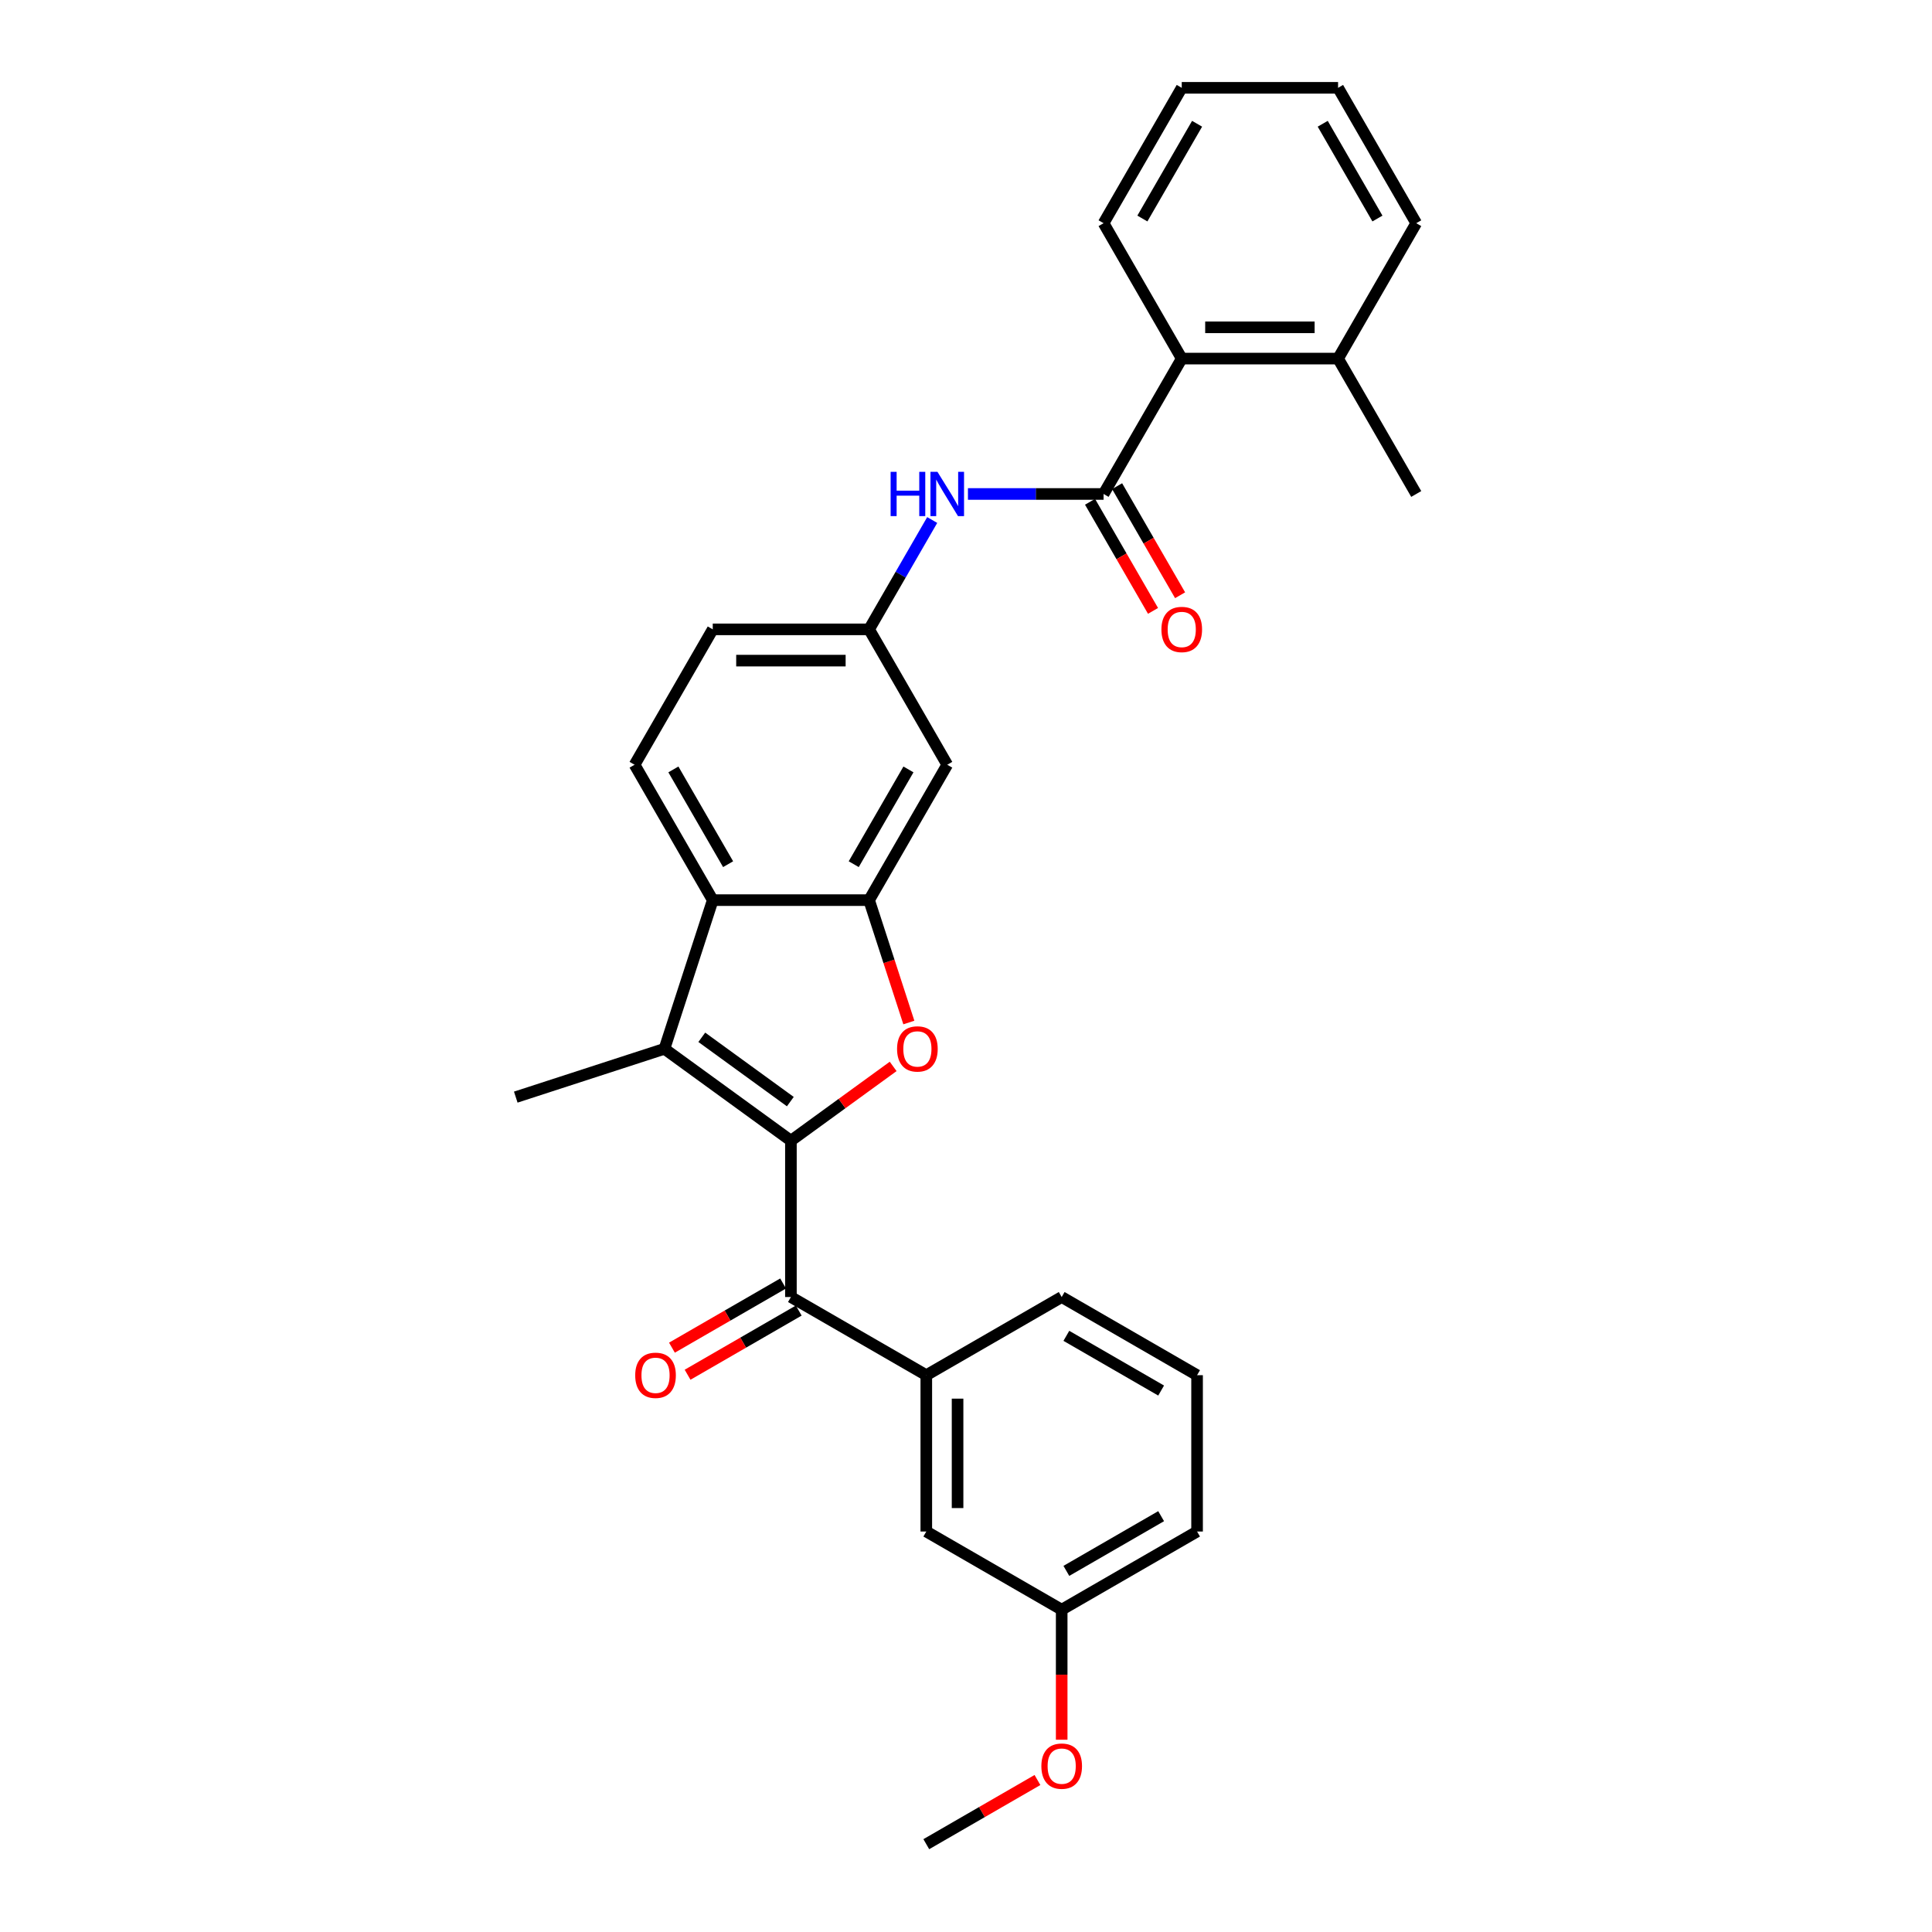 <?xml version='1.0' encoding='iso-8859-1'?>
<svg version='1.1' baseProfile='full'
              xmlns='http://www.w3.org/2000/svg'
                      xmlns:rdkit='http://www.rdkit.org/xml'
                      xmlns:xlink='http://www.w3.org/1999/xlink'
                  xml:space='preserve'
width='1000px' height='1000px' viewBox='0 0 1000 1000'>
<!-- END OF HEADER -->
<rect style='opacity:1.0;fill:#FFFFFF;stroke:none' width='1000' height='1000' x='0' y='0'> </rect>
<path class='bond-0' d='M 409.377,590.423 L 435.837,571.199' style='fill:none;fill-rule:evenodd;stroke:#000000;stroke-width:6px;stroke-linecap:butt;stroke-linejoin:miter;stroke-opacity:1' />
<path class='bond-0' d='M 435.837,571.199 L 462.297,551.974' style='fill:none;fill-rule:evenodd;stroke:#FF0000;stroke-width:6px;stroke-linecap:butt;stroke-linejoin:miter;stroke-opacity:1' />
<path class='bond-1' d='M 409.377,590.423 L 343.915,542.862' style='fill:none;fill-rule:evenodd;stroke:#000000;stroke-width:6px;stroke-linecap:butt;stroke-linejoin:miter;stroke-opacity:1' />
<path class='bond-1' d='M 409.07,570.197 L 363.246,536.904' style='fill:none;fill-rule:evenodd;stroke:#000000;stroke-width:6px;stroke-linecap:butt;stroke-linejoin:miter;stroke-opacity:1' />
<path class='bond-3' d='M 409.377,590.423 L 409.377,671.339' style='fill:none;fill-rule:evenodd;stroke:#000000;stroke-width:6px;stroke-linecap:butt;stroke-linejoin:miter;stroke-opacity:1' />
<path class='bond-2' d='M 470.417,529.252 L 460.126,497.579' style='fill:none;fill-rule:evenodd;stroke:#FF0000;stroke-width:6px;stroke-linecap:butt;stroke-linejoin:miter;stroke-opacity:1' />
<path class='bond-2' d='M 460.126,497.579 L 449.835,465.906' style='fill:none;fill-rule:evenodd;stroke:#000000;stroke-width:6px;stroke-linecap:butt;stroke-linejoin:miter;stroke-opacity:1' />
<path class='bond-4' d='M 343.915,542.862 L 368.919,465.906' style='fill:none;fill-rule:evenodd;stroke:#000000;stroke-width:6px;stroke-linecap:butt;stroke-linejoin:miter;stroke-opacity:1' />
<path class='bond-18' d='M 343.915,542.862 L 266.959,567.867' style='fill:none;fill-rule:evenodd;stroke:#000000;stroke-width:6px;stroke-linecap:butt;stroke-linejoin:miter;stroke-opacity:1' />
<path class='bond-9' d='M 449.835,465.906 L 490.293,395.831' style='fill:none;fill-rule:evenodd;stroke:#000000;stroke-width:6px;stroke-linecap:butt;stroke-linejoin:miter;stroke-opacity:1' />
<path class='bond-9' d='M 441.889,447.304 L 470.209,398.251' style='fill:none;fill-rule:evenodd;stroke:#000000;stroke-width:6px;stroke-linecap:butt;stroke-linejoin:miter;stroke-opacity:1' />
<path class='bond-29' d='M 449.835,465.906 L 368.919,465.906' style='fill:none;fill-rule:evenodd;stroke:#000000;stroke-width:6px;stroke-linecap:butt;stroke-linejoin:miter;stroke-opacity:1' />
<path class='bond-7' d='M 409.377,671.339 L 479.452,711.797' style='fill:none;fill-rule:evenodd;stroke:#000000;stroke-width:6px;stroke-linecap:butt;stroke-linejoin:miter;stroke-opacity:1' />
<path class='bond-13' d='M 405.331,664.332 L 376.565,680.94' style='fill:none;fill-rule:evenodd;stroke:#000000;stroke-width:6px;stroke-linecap:butt;stroke-linejoin:miter;stroke-opacity:1' />
<path class='bond-13' d='M 376.565,680.94 L 347.798,697.549' style='fill:none;fill-rule:evenodd;stroke:#FF0000;stroke-width:6px;stroke-linecap:butt;stroke-linejoin:miter;stroke-opacity:1' />
<path class='bond-13' d='M 413.423,678.347 L 384.656,694.955' style='fill:none;fill-rule:evenodd;stroke:#000000;stroke-width:6px;stroke-linecap:butt;stroke-linejoin:miter;stroke-opacity:1' />
<path class='bond-13' d='M 384.656,694.955 L 355.89,711.564' style='fill:none;fill-rule:evenodd;stroke:#FF0000;stroke-width:6px;stroke-linecap:butt;stroke-linejoin:miter;stroke-opacity:1' />
<path class='bond-10' d='M 368.919,465.906 L 328.461,395.831' style='fill:none;fill-rule:evenodd;stroke:#000000;stroke-width:6px;stroke-linecap:butt;stroke-linejoin:miter;stroke-opacity:1' />
<path class='bond-10' d='M 376.865,447.304 L 348.545,398.251' style='fill:none;fill-rule:evenodd;stroke:#000000;stroke-width:6px;stroke-linecap:butt;stroke-linejoin:miter;stroke-opacity:1' />
<path class='bond-5' d='M 571.209,255.681 L 536.108,255.681' style='fill:none;fill-rule:evenodd;stroke:#000000;stroke-width:6px;stroke-linecap:butt;stroke-linejoin:miter;stroke-opacity:1' />
<path class='bond-5' d='M 536.108,255.681 L 501.006,255.681' style='fill:none;fill-rule:evenodd;stroke:#0000FF;stroke-width:6px;stroke-linecap:butt;stroke-linejoin:miter;stroke-opacity:1' />
<path class='bond-8' d='M 571.209,255.681 L 611.667,185.605' style='fill:none;fill-rule:evenodd;stroke:#000000;stroke-width:6px;stroke-linecap:butt;stroke-linejoin:miter;stroke-opacity:1' />
<path class='bond-12' d='M 564.202,259.726 L 580.502,287.959' style='fill:none;fill-rule:evenodd;stroke:#000000;stroke-width:6px;stroke-linecap:butt;stroke-linejoin:miter;stroke-opacity:1' />
<path class='bond-12' d='M 580.502,287.959 L 596.802,316.192' style='fill:none;fill-rule:evenodd;stroke:#FF0000;stroke-width:6px;stroke-linecap:butt;stroke-linejoin:miter;stroke-opacity:1' />
<path class='bond-12' d='M 578.217,251.635 L 594.517,279.867' style='fill:none;fill-rule:evenodd;stroke:#000000;stroke-width:6px;stroke-linecap:butt;stroke-linejoin:miter;stroke-opacity:1' />
<path class='bond-12' d='M 594.517,279.867 L 610.817,308.1' style='fill:none;fill-rule:evenodd;stroke:#FF0000;stroke-width:6px;stroke-linecap:butt;stroke-linejoin:miter;stroke-opacity:1' />
<path class='bond-6' d='M 482.51,269.161 L 466.173,297.458' style='fill:none;fill-rule:evenodd;stroke:#0000FF;stroke-width:6px;stroke-linecap:butt;stroke-linejoin:miter;stroke-opacity:1' />
<path class='bond-6' d='M 466.173,297.458 L 449.835,325.756' style='fill:none;fill-rule:evenodd;stroke:#000000;stroke-width:6px;stroke-linecap:butt;stroke-linejoin:miter;stroke-opacity:1' />
<path class='bond-14' d='M 479.452,711.797 L 479.452,792.713' style='fill:none;fill-rule:evenodd;stroke:#000000;stroke-width:6px;stroke-linecap:butt;stroke-linejoin:miter;stroke-opacity:1' />
<path class='bond-14' d='M 495.636,723.935 L 495.636,780.576' style='fill:none;fill-rule:evenodd;stroke:#000000;stroke-width:6px;stroke-linecap:butt;stroke-linejoin:miter;stroke-opacity:1' />
<path class='bond-19' d='M 479.452,711.797 L 549.528,671.339' style='fill:none;fill-rule:evenodd;stroke:#000000;stroke-width:6px;stroke-linecap:butt;stroke-linejoin:miter;stroke-opacity:1' />
<path class='bond-15' d='M 611.667,185.605 L 692.583,185.605' style='fill:none;fill-rule:evenodd;stroke:#000000;stroke-width:6px;stroke-linecap:butt;stroke-linejoin:miter;stroke-opacity:1' />
<path class='bond-15' d='M 623.804,169.422 L 680.446,169.422' style='fill:none;fill-rule:evenodd;stroke:#000000;stroke-width:6px;stroke-linecap:butt;stroke-linejoin:miter;stroke-opacity:1' />
<path class='bond-21' d='M 611.667,185.605 L 571.209,115.53' style='fill:none;fill-rule:evenodd;stroke:#000000;stroke-width:6px;stroke-linecap:butt;stroke-linejoin:miter;stroke-opacity:1' />
<path class='bond-11' d='M 490.293,395.831 L 449.835,325.756' style='fill:none;fill-rule:evenodd;stroke:#000000;stroke-width:6px;stroke-linecap:butt;stroke-linejoin:miter;stroke-opacity:1' />
<path class='bond-16' d='M 328.461,395.831 L 368.919,325.756' style='fill:none;fill-rule:evenodd;stroke:#000000;stroke-width:6px;stroke-linecap:butt;stroke-linejoin:miter;stroke-opacity:1' />
<path class='bond-30' d='M 449.835,325.756 L 368.919,325.756' style='fill:none;fill-rule:evenodd;stroke:#000000;stroke-width:6px;stroke-linecap:butt;stroke-linejoin:miter;stroke-opacity:1' />
<path class='bond-30' d='M 437.698,341.939 L 381.056,341.939' style='fill:none;fill-rule:evenodd;stroke:#000000;stroke-width:6px;stroke-linecap:butt;stroke-linejoin:miter;stroke-opacity:1' />
<path class='bond-17' d='M 479.452,792.713 L 549.528,833.171' style='fill:none;fill-rule:evenodd;stroke:#000000;stroke-width:6px;stroke-linecap:butt;stroke-linejoin:miter;stroke-opacity:1' />
<path class='bond-23' d='M 692.583,185.605 L 733.041,255.681' style='fill:none;fill-rule:evenodd;stroke:#000000;stroke-width:6px;stroke-linecap:butt;stroke-linejoin:miter;stroke-opacity:1' />
<path class='bond-24' d='M 692.583,185.605 L 733.041,115.53' style='fill:none;fill-rule:evenodd;stroke:#000000;stroke-width:6px;stroke-linecap:butt;stroke-linejoin:miter;stroke-opacity:1' />
<path class='bond-20' d='M 549.528,833.171 L 549.528,866.824' style='fill:none;fill-rule:evenodd;stroke:#000000;stroke-width:6px;stroke-linecap:butt;stroke-linejoin:miter;stroke-opacity:1' />
<path class='bond-20' d='M 549.528,866.824 L 549.528,900.477' style='fill:none;fill-rule:evenodd;stroke:#FF0000;stroke-width:6px;stroke-linecap:butt;stroke-linejoin:miter;stroke-opacity:1' />
<path class='bond-31' d='M 549.528,833.171 L 619.603,792.713' style='fill:none;fill-rule:evenodd;stroke:#000000;stroke-width:6px;stroke-linecap:butt;stroke-linejoin:miter;stroke-opacity:1' />
<path class='bond-31' d='M 551.947,813.088 L 601,784.767' style='fill:none;fill-rule:evenodd;stroke:#000000;stroke-width:6px;stroke-linecap:butt;stroke-linejoin:miter;stroke-opacity:1' />
<path class='bond-22' d='M 549.528,671.339 L 619.603,711.797' style='fill:none;fill-rule:evenodd;stroke:#000000;stroke-width:6px;stroke-linecap:butt;stroke-linejoin:miter;stroke-opacity:1' />
<path class='bond-22' d='M 551.947,691.423 L 601,719.744' style='fill:none;fill-rule:evenodd;stroke:#000000;stroke-width:6px;stroke-linecap:butt;stroke-linejoin:miter;stroke-opacity:1' />
<path class='bond-26' d='M 536.986,921.329 L 508.219,937.937' style='fill:none;fill-rule:evenodd;stroke:#FF0000;stroke-width:6px;stroke-linecap:butt;stroke-linejoin:miter;stroke-opacity:1' />
<path class='bond-26' d='M 508.219,937.937 L 479.452,954.545' style='fill:none;fill-rule:evenodd;stroke:#000000;stroke-width:6px;stroke-linecap:butt;stroke-linejoin:miter;stroke-opacity:1' />
<path class='bond-27' d='M 571.209,115.53 L 611.667,45.455' style='fill:none;fill-rule:evenodd;stroke:#000000;stroke-width:6px;stroke-linecap:butt;stroke-linejoin:miter;stroke-opacity:1' />
<path class='bond-27' d='M 591.293,113.11 L 619.613,64.057' style='fill:none;fill-rule:evenodd;stroke:#000000;stroke-width:6px;stroke-linecap:butt;stroke-linejoin:miter;stroke-opacity:1' />
<path class='bond-25' d='M 619.603,711.797 L 619.603,792.713' style='fill:none;fill-rule:evenodd;stroke:#000000;stroke-width:6px;stroke-linecap:butt;stroke-linejoin:miter;stroke-opacity:1' />
<path class='bond-32' d='M 733.041,115.53 L 692.583,45.455' style='fill:none;fill-rule:evenodd;stroke:#000000;stroke-width:6px;stroke-linecap:butt;stroke-linejoin:miter;stroke-opacity:1' />
<path class='bond-32' d='M 712.957,113.11 L 684.637,64.057' style='fill:none;fill-rule:evenodd;stroke:#000000;stroke-width:6px;stroke-linecap:butt;stroke-linejoin:miter;stroke-opacity:1' />
<path class='bond-28' d='M 611.667,45.455 L 692.583,45.455' style='fill:none;fill-rule:evenodd;stroke:#000000;stroke-width:6px;stroke-linecap:butt;stroke-linejoin:miter;stroke-opacity:1' />
<path  class='atom-1' d='M 464.32 542.927
Q 464.32 537.425, 467.039 534.35
Q 469.758 531.275, 474.839 531.275
Q 479.921 531.275, 482.64 534.35
Q 485.359 537.425, 485.359 542.927
Q 485.359 548.494, 482.607 551.666
Q 479.856 554.805, 474.839 554.805
Q 469.79 554.805, 467.039 551.666
Q 464.32 548.526, 464.32 542.927
M 474.839 552.216
Q 478.335 552.216, 480.212 549.886
Q 482.122 547.523, 482.122 542.927
Q 482.122 538.428, 480.212 536.162
Q 478.335 533.864, 474.839 533.864
Q 471.344 533.864, 469.434 536.13
Q 467.557 538.396, 467.557 542.927
Q 467.557 547.555, 469.434 549.886
Q 471.344 552.216, 474.839 552.216
' fill='#FF0000'/>
<path  class='atom-7' d='M 460.985 244.223
L 464.092 244.223
L 464.092 253.965
L 475.809 253.965
L 475.809 244.223
L 478.916 244.223
L 478.916 267.138
L 475.809 267.138
L 475.809 256.554
L 464.092 256.554
L 464.092 267.138
L 460.985 267.138
L 460.985 244.223
' fill='#0000FF'/>
<path  class='atom-7' d='M 485.228 244.223
L 492.737 256.36
Q 493.481 257.558, 494.679 259.726
Q 495.876 261.895, 495.941 262.024
L 495.941 244.223
L 498.983 244.223
L 498.983 267.138
L 495.844 267.138
L 487.785 253.868
Q 486.846 252.314, 485.843 250.534
Q 484.872 248.754, 484.58 248.204
L 484.58 267.138
L 481.603 267.138
L 481.603 244.223
L 485.228 244.223
' fill='#0000FF'/>
<path  class='atom-13' d='M 601.148 325.821
Q 601.148 320.318, 603.867 317.243
Q 606.586 314.169, 611.667 314.169
Q 616.749 314.169, 619.467 317.243
Q 622.186 320.318, 622.186 325.821
Q 622.186 331.388, 619.435 334.559
Q 616.684 337.699, 611.667 337.699
Q 606.618 337.699, 603.867 334.559
Q 601.148 331.42, 601.148 325.821
M 611.667 335.11
Q 615.163 335.11, 617.04 332.779
Q 618.95 330.417, 618.95 325.821
Q 618.95 321.322, 617.04 319.056
Q 615.163 316.758, 611.667 316.758
Q 608.171 316.758, 606.262 319.024
Q 604.385 321.289, 604.385 325.821
Q 604.385 330.449, 606.262 332.779
Q 608.171 335.11, 611.667 335.11
' fill='#FF0000'/>
<path  class='atom-14' d='M 328.783 711.862
Q 328.783 706.36, 331.501 703.285
Q 334.22 700.21, 339.302 700.21
Q 344.383 700.21, 347.102 703.285
Q 349.821 706.36, 349.821 711.862
Q 349.821 717.429, 347.07 720.601
Q 344.319 723.741, 339.302 723.741
Q 334.253 723.741, 331.501 720.601
Q 328.783 717.462, 328.783 711.862
M 339.302 721.151
Q 342.797 721.151, 344.675 718.821
Q 346.584 716.458, 346.584 711.862
Q 346.584 707.363, 344.675 705.098
Q 342.797 702.8, 339.302 702.8
Q 335.806 702.8, 333.897 705.065
Q 332.019 707.331, 332.019 711.862
Q 332.019 716.491, 333.897 718.821
Q 335.806 721.151, 339.302 721.151
' fill='#FF0000'/>
<path  class='atom-21' d='M 539.009 914.152
Q 539.009 908.65, 541.727 905.575
Q 544.446 902.5, 549.528 902.5
Q 554.609 902.5, 557.328 905.575
Q 560.047 908.65, 560.047 914.152
Q 560.047 919.719, 557.296 922.891
Q 554.544 926.031, 549.528 926.031
Q 544.479 926.031, 541.727 922.891
Q 539.009 919.752, 539.009 914.152
M 549.528 923.441
Q 553.023 923.441, 554.901 921.111
Q 556.81 918.748, 556.81 914.152
Q 556.81 909.653, 554.901 907.388
Q 553.023 905.09, 549.528 905.09
Q 546.032 905.09, 544.122 907.355
Q 542.245 909.621, 542.245 914.152
Q 542.245 918.781, 544.122 921.111
Q 546.032 923.441, 549.528 923.441
' fill='#FF0000'/>
</svg>
